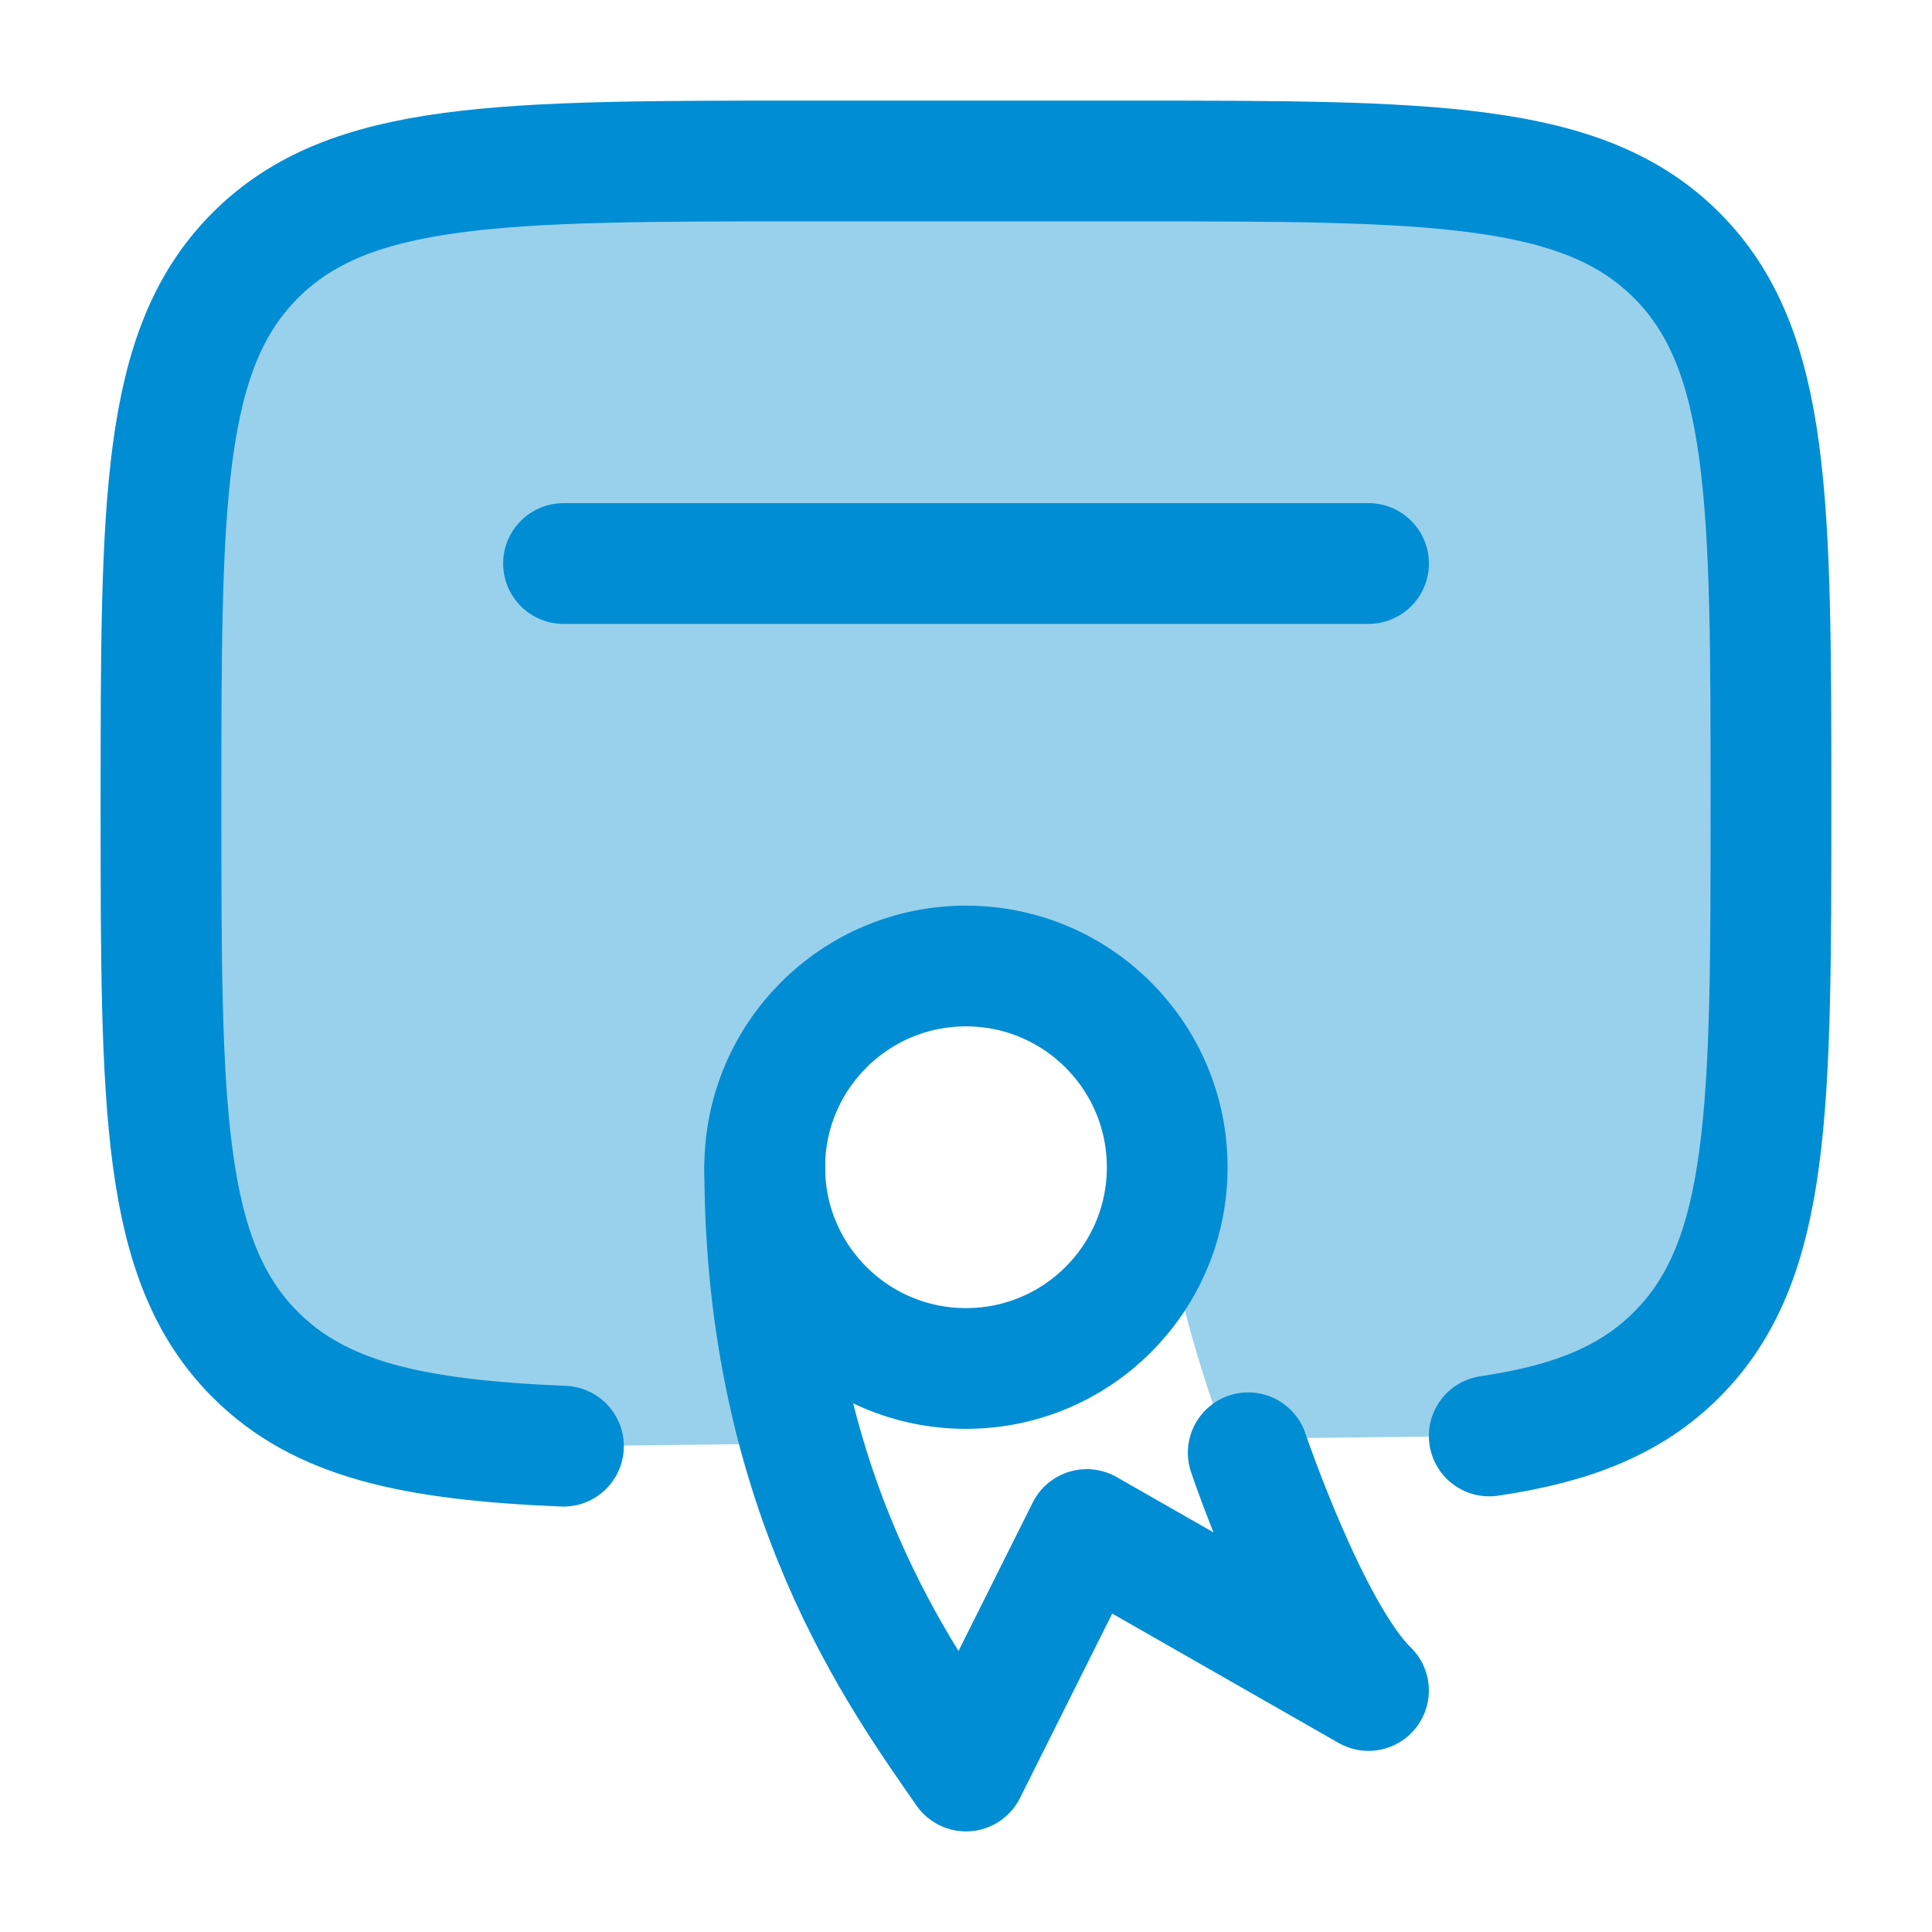 <svg xmlns="http://www.w3.org/2000/svg" width="40" height="40" viewBox="0 0 40 40" fill="none"><path opacity="0.4" d="M16.666 3.333H23.333C29.618 3.333 32.761 3.333 34.714 5.286C36.666 7.239 36.666 10.381 36.666 16.667C36.666 22.952 36.666 26.095 34.714 28.047C33.771 28.99 32.551 29.478 30.833 29.73L25.372 29.79C24.62 27.776 24.166 25.837 24.166 25L24.085 24.992C24.138 24.725 24.166 24.449 24.166 24.167C24.166 21.866 22.301 20 20 20C17.698 20 15.833 21.866 15.833 24.167C15.833 26.374 16.137 28.269 16.593 29.887L11.666 29.942C8.546 29.812 6.633 29.394 5.286 28.047C3.333 26.095 3.333 22.952 3.333 16.667C3.333 10.381 3.333 7.239 5.286 5.286C7.238 3.333 10.381 3.333 16.666 3.333Z" fill="#008DD3"></path><path d="M30.833 29.73C32.55 29.478 33.771 28.99 34.714 28.047C36.666 26.095 36.666 22.952 36.666 16.667C36.666 10.381 36.666 7.239 34.714 5.286C32.761 3.333 29.618 3.333 23.333 3.333H16.666C10.381 3.333 7.238 3.333 5.286 5.286C3.333 7.239 3.333 10.381 3.333 16.667C3.333 22.952 3.333 26.095 5.286 28.047C6.633 29.394 8.546 29.812 11.666 29.942" stroke="#008DD3" stroke-width="2.5" stroke-linecap="round"></path><path d="M28.334 11.667H11.667" stroke="#008DD3" stroke-width="2.5" stroke-linecap="round" stroke-linejoin="round"></path><path d="M24.166 24.167C24.166 26.468 22.301 28.333 20 28.333C17.698 28.333 15.833 26.468 15.833 24.167C15.833 21.866 17.698 20 20 20C22.301 20 24.166 21.866 24.166 24.167Z" stroke="#008DD3" stroke-width="2.5"></path><path d="M15.833 24.167C15.833 30.943 18.703 34.784 20 36.667L22.5 31.667L25.416 33.333L28.333 35C27.108 33.815 25.843 30.078 25.843 30.078" stroke="#008DD3" stroke-width="2.5" stroke-linecap="round" stroke-linejoin="round"></path></svg>